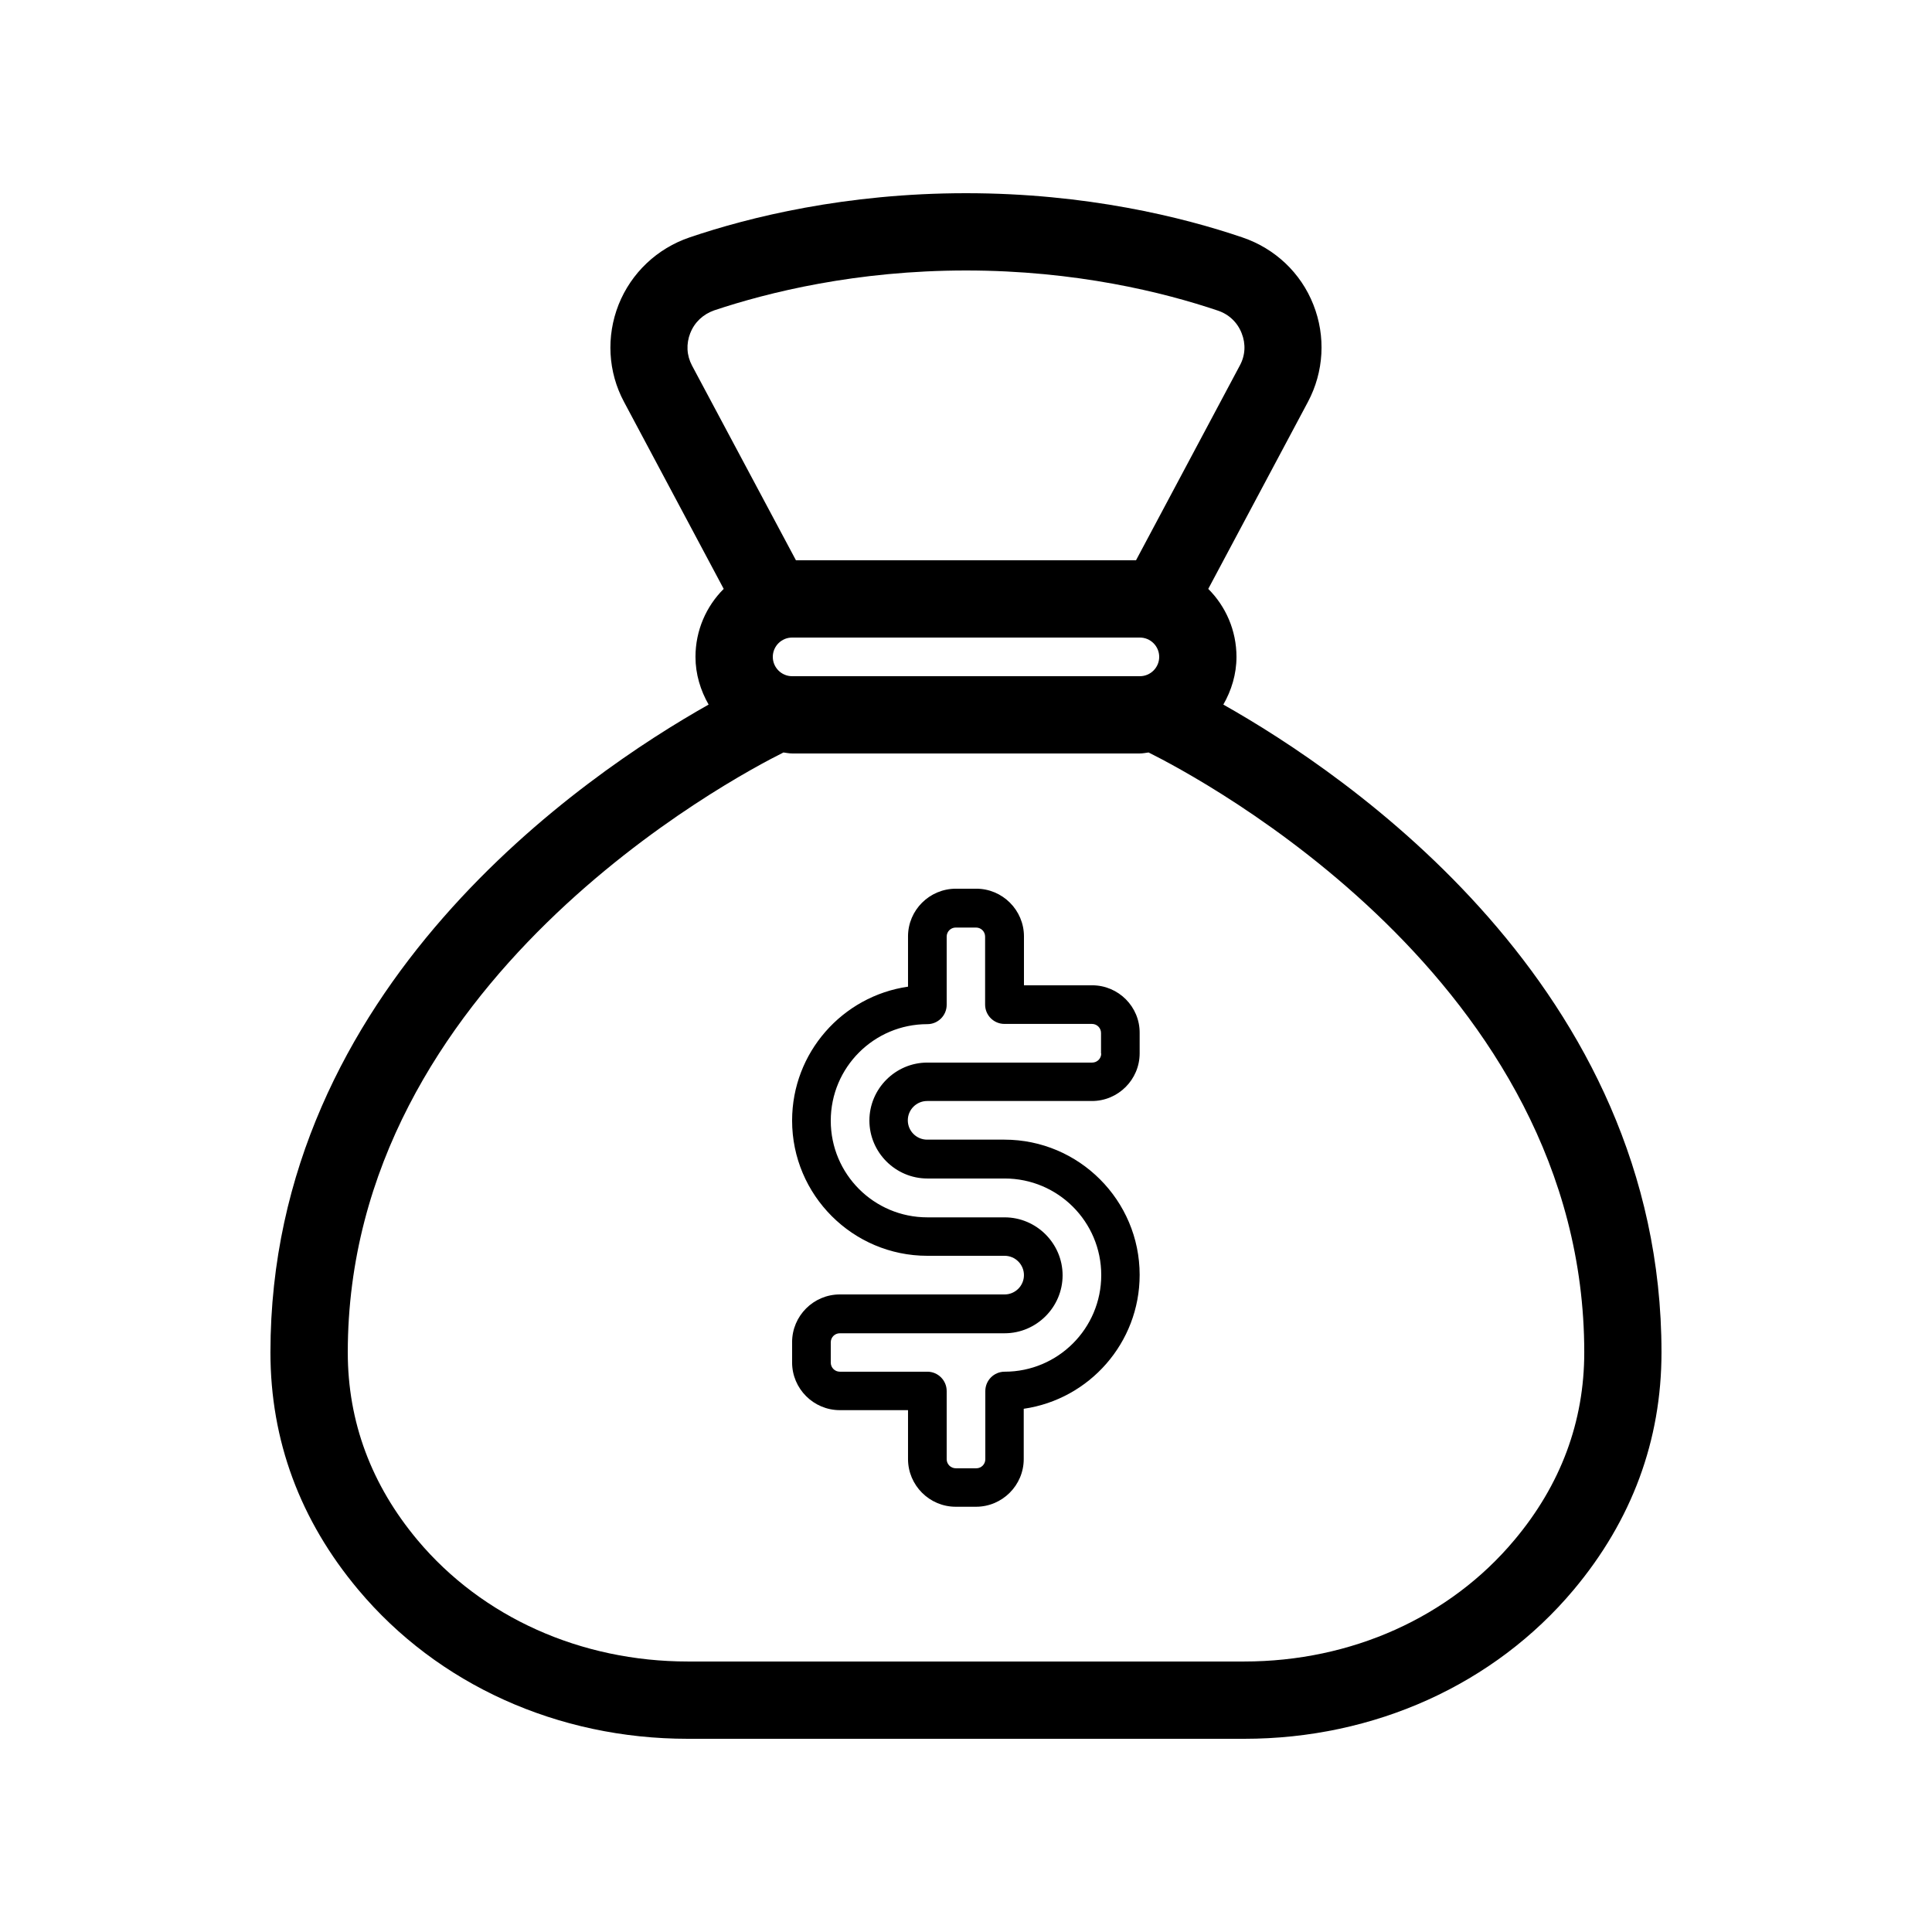 <?xml version="1.0" encoding="UTF-8"?>
<svg width="100pt" height="100pt" version="1.1" viewBox="0 0 100 100" xmlns="http://www.w3.org/2000/svg">
 <path d="m63.32 36.469c0.418-0.73 0.68-1.57 0.68-2.469 0-1.371-0.559-2.621-1.461-3.519l5.16-9.68c0.828-1.559 0.93-3.391 0.281-5.031-0.648-1.648-1.988-2.91-3.672-3.481-3.09-1.051-8.09-2.289-14.309-2.289s-11.219 1.238-14.309 2.289c-1.68 0.57-3.019 1.84-3.672 3.481-0.648 1.641-0.551 3.481 0.281 5.031l5.16 9.68c-0.902 0.898-1.461 2.148-1.461 3.519 0 0.898 0.262 1.738 0.68 2.469-6.371 3.59-22.68 14.609-22.68 33.531 0 4.551 1.531 8.691 4.551 12.289 4.109 4.902 10.32 7.711 17.051 7.711h28.801c6.731 0 12.941-2.809 17.051-7.711 3.016-3.598 4.547-7.738 4.547-12.289 0-18.922-16.309-29.941-22.68-33.531zm-22.32-1.469c-0.551 0-1-0.449-1-1s0.449-1 1-1h18c0.551 0 1 0.449 1 1s-0.449 1-1 1zm-5.269-17.762c0.219-0.559 0.66-0.969 1.23-1.172 2.809-0.938 7.359-2.066 13.039-2.066s10.23 1.129 13.039 2.078c0.57 0.191 1.012 0.609 1.23 1.172 0.219 0.551 0.191 1.148-0.102 1.68l-5.367 10.07h-17.602l-5.379-10.078c-0.281-0.531-0.309-1.121-0.09-1.684zm42.648 62.48c-3.34 3.992-8.438 6.281-13.98 6.281h-28.797c-5.539 0-10.641-2.289-13.988-6.281-2.394-2.859-3.613-6.129-3.613-9.719 0-19.191 19.941-29.75 22.551-31.051 0.148 0.02 0.301 0.051 0.449 0.051h18c0.148 0 0.301-0.031 0.449-0.051 2.609 1.301 22.551 11.812 22.551 31.051 0 3.59-1.219 6.859-3.621 9.719zm-21.848-28.719h-3.531v-2.531c0-1.359-1.109-2.469-2.469-2.469h-1.051c-1.371 0-2.481 1.109-2.481 2.469v2.602c-3.391 0.488-6 3.41-6 6.93 0 3.859 3.141 7 7 7h4c0.551 0 1 0.449 1 1s-0.449 1-1 1h-8.531c-1.359 0-2.469 1.109-2.469 2.469v1.051c0 1.359 1.109 2.469 2.469 2.469h3.531v2.531c0 1.359 1.109 2.469 2.469 2.469h1.051c1.359 0 2.469-1.109 2.469-2.469v-2.602c3.391-0.488 6-3.41 6-6.93 0-3.859-3.141-7-7-7h-4c-0.551 0-1-0.449-1-1s0.449-1 1-1h8.531c1.359 0 2.469-1.109 2.469-2.469v-1.051c0.012-1.359-1.098-2.469-2.457-2.469zm0.469 3.531c0 0.262-0.211 0.469-0.469 0.469h-8.531c-1.648 0-3 1.352-3 3s1.352 3 3 3h4c2.762 0 5 2.238 5 5s-2.238 5-5 5c-0.551 0-1 0.449-1 1v3.531c0 0.262-0.211 0.469-0.469 0.469h-1.051c-0.27 0-0.48-0.211-0.48-0.469v-3.531c0-0.551-0.449-1-1-1h-4.531c-0.258 0-0.469-0.211-0.469-0.469v-1.051c0-0.262 0.211-0.469 0.469-0.469h8.531c1.648 0 3-1.352 3-3 0-1.648-1.352-3-3-3h-4c-2.762 0-5-2.238-5-5s2.238-5 5-5c0.551 0 1-0.449 1-1v-3.531c0-0.262 0.211-0.469 0.469-0.469h1.051c0.262 0 0.469 0.211 0.469 0.469v3.519c0 0.551 0.449 1 1 1h4.531c0.262 0 0.469 0.211 0.469 0.469v1.062z"/>
</svg>
